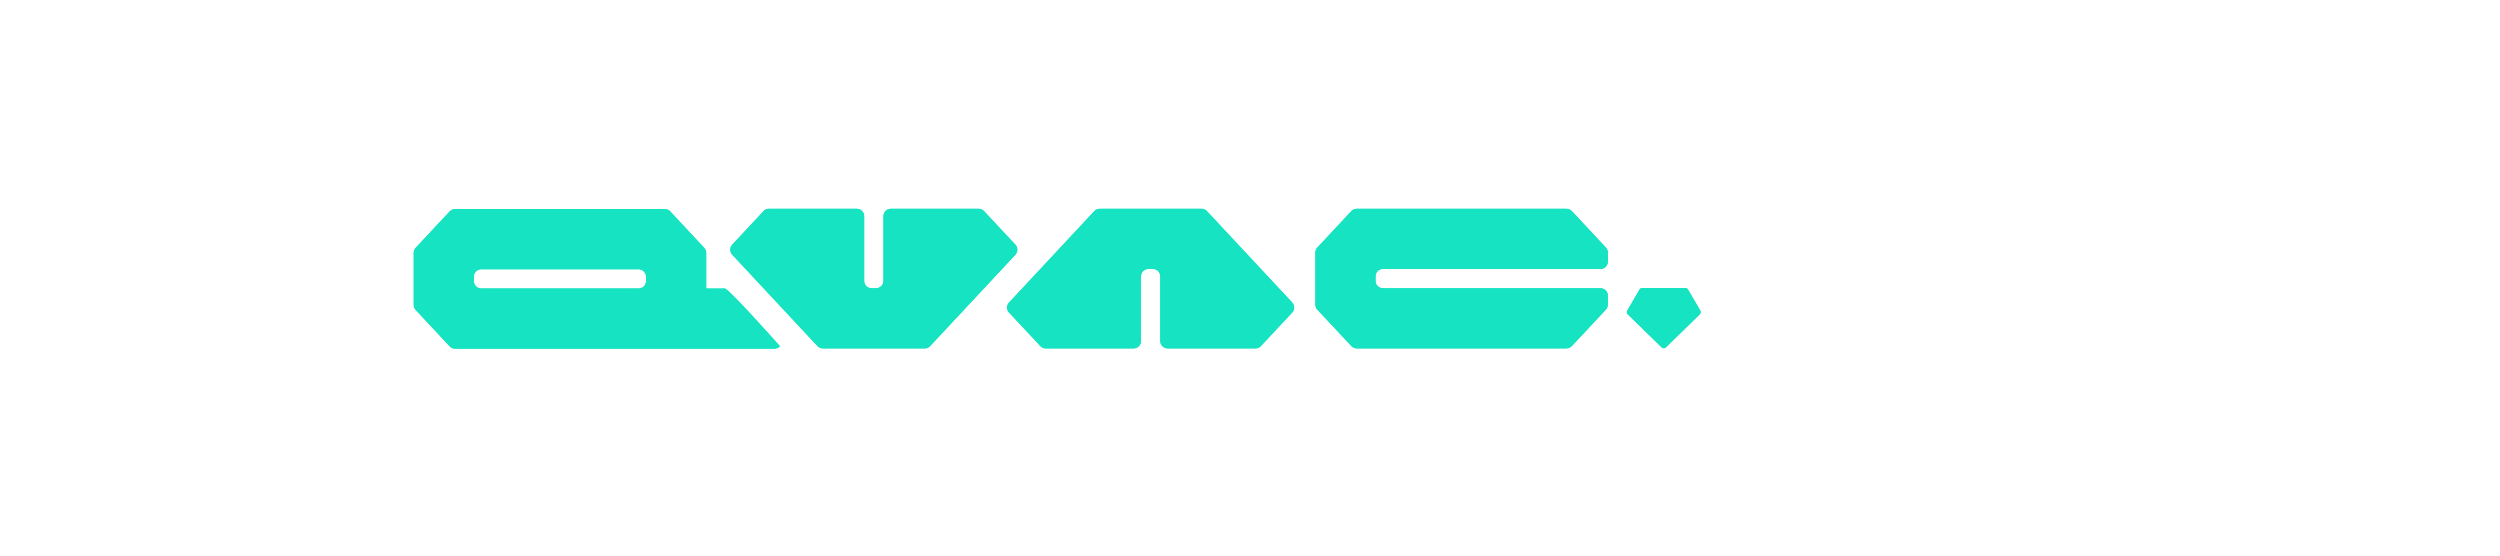 <svg width="423" height="94" viewBox="0 0 423 94" fill="none" xmlns="http://www.w3.org/2000/svg">
<g filter="url(#filter0_f_509_343)">
<path d="M265.956 35.725C265.721 35.474 265.394 35.329 265.046 35.329H229.559C229.216 35.329 228.884 35.474 228.648 35.725L222.89 41.891C222.676 42.121 222.558 42.426 222.558 42.737V51.538C222.558 51.854 222.676 52.154 222.89 52.384L228.648 58.55C228.884 58.801 229.211 58.946 229.559 58.946H265.046C265.388 58.946 265.721 58.801 265.956 58.55L271.714 52.384C271.929 52.154 272.047 51.849 272.047 51.538V50.011C272.047 49.326 271.489 48.769 270.804 48.769H233.983C233.641 48.769 233.308 48.624 233.073 48.372C232.859 48.142 232.741 47.837 232.741 47.526V46.749C232.741 46.433 232.859 46.133 233.073 45.903C233.308 45.651 233.635 45.507 233.983 45.507H270.804C271.489 45.507 272.047 44.949 272.047 44.264V42.737C272.047 42.421 271.929 42.121 271.714 41.891L265.956 35.725Z" fill="#16E3C1"/>
<path d="M122.617 48.817H119.489V42.785C119.489 42.469 119.371 42.169 119.156 41.939L113.398 35.768C113.163 35.517 112.836 35.372 112.488 35.372H77.001C76.658 35.372 76.326 35.517 76.09 35.768L70.332 41.934C70.118 42.164 70 42.469 70 42.78V51.586C70 51.902 70.118 52.202 70.332 52.432L76.09 58.598C76.326 58.849 76.653 58.994 77.001 58.994H131.064C131.407 58.989 131.739 58.844 131.975 58.592C131.975 58.592 123.308 48.811 122.622 48.811L122.617 48.817ZM109.311 47.569C109.311 48.254 108.754 48.811 108.069 48.811H81.42C81.077 48.811 80.745 48.667 80.509 48.415C80.295 48.185 80.177 47.879 80.177 47.569V46.797C80.177 46.481 80.295 46.181 80.515 45.951C80.751 45.699 81.077 45.555 81.425 45.555H108.047C108.379 45.555 108.695 45.683 108.926 45.919L108.952 45.946C109.188 46.181 109.317 46.497 109.317 46.824V47.569H109.311Z" fill="#16E3C1"/>
<path d="M171.8 41.398L166.502 35.725C166.267 35.474 165.94 35.329 165.592 35.329H150.722C150.037 35.329 149.48 35.886 149.48 36.572V47.526C149.48 47.869 149.335 48.201 149.083 48.437C148.853 48.651 148.547 48.774 148.237 48.774H147.46C147.144 48.774 146.839 48.656 146.614 48.437C146.362 48.201 146.217 47.874 146.217 47.526V36.572C146.217 35.886 145.66 35.329 144.975 35.329H130.105C129.762 35.329 129.43 35.474 129.194 35.725L123.897 41.398C123.452 41.875 123.452 42.619 123.897 43.096L138.322 58.555C138.558 58.807 138.884 58.951 139.233 58.951H156.464C156.807 58.951 157.139 58.807 157.375 58.555L171.8 43.096C172.245 42.619 172.245 41.875 171.8 41.398Z" fill="#16E3C1"/>
<path d="M204.212 35.725C203.976 35.474 203.65 35.329 203.301 35.329H186.07C185.727 35.329 185.395 35.474 185.159 35.725L170.734 51.184C170.289 51.661 170.289 52.406 170.734 52.882L176.032 58.555C176.267 58.807 176.594 58.951 176.942 58.951H191.812C192.497 58.951 193.054 58.394 193.054 57.709V46.755C193.054 46.412 193.199 46.08 193.451 45.844C193.681 45.63 193.987 45.507 194.297 45.507H195.074C195.39 45.507 195.695 45.624 195.92 45.844C196.172 46.08 196.317 46.406 196.317 46.755V57.709C196.317 58.394 196.874 58.951 197.559 58.951H212.429C212.772 58.951 213.104 58.807 213.34 58.555L218.637 52.882C219.082 52.406 219.082 51.661 218.637 51.184L204.212 35.725Z" fill="#16E3C1"/>
<path d="M287.704 52.582L285.604 48.977C285.518 48.833 285.357 48.742 285.186 48.742H277.837C277.666 48.742 277.505 48.833 277.419 48.977L275.319 52.582C275.271 52.668 275.255 52.764 275.266 52.856C275.266 52.856 275.277 52.893 275.277 52.909C275.293 53 275.325 53.091 275.4 53.161L281.169 58.791C281.265 58.882 281.388 58.93 281.511 58.925C281.635 58.925 281.758 58.882 281.854 58.791L287.623 53.161C287.693 53.091 287.725 53.006 287.741 52.914C287.741 52.893 287.752 52.877 287.752 52.856C287.757 52.764 287.752 52.668 287.698 52.582H287.704Z" fill="#16E3C1"/>
</g>
<path d="M265.956 35.725C265.721 35.474 265.394 35.329 265.046 35.329H229.559C229.216 35.329 228.884 35.474 228.648 35.725L222.89 41.891C222.676 42.121 222.558 42.426 222.558 42.737V51.538C222.558 51.854 222.676 52.154 222.89 52.384L228.648 58.55C228.884 58.801 229.211 58.946 229.559 58.946H265.046C265.388 58.946 265.721 58.801 265.956 58.55L271.714 52.384C271.929 52.154 272.047 51.849 272.047 51.538V50.011C272.047 49.326 271.489 48.769 270.804 48.769H233.983C233.641 48.769 233.308 48.624 233.073 48.372C232.859 48.142 232.741 47.837 232.741 47.526V46.749C232.741 46.433 232.859 46.133 233.073 45.903C233.308 45.651 233.635 45.507 233.983 45.507H270.804C271.489 45.507 272.047 44.949 272.047 44.264V42.737C272.047 42.421 271.929 42.121 271.714 41.891L265.956 35.725Z" fill="#16E3C1"/>
<path d="M122.617 48.817H119.489V42.785C119.489 42.469 119.371 42.169 119.156 41.939L113.398 35.768C113.163 35.517 112.836 35.372 112.488 35.372H77.001C76.658 35.372 76.326 35.517 76.09 35.768L70.332 41.934C70.118 42.164 70 42.469 70 42.78V51.586C70 51.902 70.118 52.202 70.332 52.432L76.09 58.598C76.326 58.849 76.653 58.994 77.001 58.994H131.064C131.407 58.989 131.739 58.844 131.975 58.592C131.975 58.592 123.308 48.811 122.622 48.811L122.617 48.817ZM109.311 47.569C109.311 48.254 108.754 48.811 108.069 48.811H81.42C81.077 48.811 80.745 48.667 80.509 48.415C80.295 48.185 80.177 47.879 80.177 47.569V46.797C80.177 46.481 80.295 46.181 80.515 45.951C80.751 45.699 81.077 45.555 81.425 45.555H108.047C108.379 45.555 108.695 45.683 108.926 45.919L108.952 45.946C109.188 46.181 109.317 46.497 109.317 46.824V47.569H109.311Z" fill="#16E3C1"/>
<path d="M171.8 41.398L166.502 35.725C166.267 35.474 165.94 35.329 165.592 35.329H150.722C150.037 35.329 149.48 35.886 149.48 36.572V47.526C149.48 47.869 149.335 48.201 149.083 48.437C148.853 48.651 148.547 48.774 148.237 48.774H147.46C147.144 48.774 146.839 48.656 146.614 48.437C146.362 48.201 146.217 47.874 146.217 47.526V36.572C146.217 35.886 145.66 35.329 144.975 35.329H130.105C129.762 35.329 129.43 35.474 129.194 35.725L123.897 41.398C123.452 41.875 123.452 42.619 123.897 43.096L138.322 58.555C138.558 58.807 138.884 58.951 139.233 58.951H156.464C156.807 58.951 157.139 58.807 157.375 58.555L171.8 43.096C172.245 42.619 172.245 41.875 171.8 41.398Z" fill="#16E3C1"/>
<path d="M204.212 35.725C203.976 35.474 203.65 35.329 203.301 35.329H186.07C185.727 35.329 185.395 35.474 185.159 35.725L170.734 51.184C170.289 51.661 170.289 52.406 170.734 52.882L176.032 58.555C176.267 58.807 176.594 58.951 176.942 58.951H191.812C192.497 58.951 193.054 58.394 193.054 57.709V46.755C193.054 46.412 193.199 46.08 193.451 45.844C193.681 45.63 193.987 45.507 194.297 45.507H195.074C195.39 45.507 195.695 45.624 195.92 45.844C196.172 46.08 196.317 46.406 196.317 46.755V57.709C196.317 58.394 196.874 58.951 197.559 58.951H212.429C212.772 58.951 213.104 58.807 213.34 58.555L218.637 52.882C219.082 52.406 219.082 51.661 218.637 51.184L204.212 35.725Z" fill="#16E3C1"/>
<path d="M287.704 52.582L285.604 48.977C285.518 48.833 285.357 48.742 285.186 48.742H277.837C277.666 48.742 277.505 48.833 277.419 48.977L275.319 52.582C275.271 52.668 275.255 52.764 275.266 52.856C275.266 52.856 275.277 52.893 275.277 52.909C275.293 53 275.325 53.091 275.4 53.161L281.169 58.791C281.265 58.882 281.388 58.93 281.511 58.925C281.635 58.925 281.758 58.882 281.854 58.791L287.623 53.161C287.693 53.091 287.725 53.006 287.741 52.914C287.741 52.893 287.752 52.877 287.752 52.856C287.757 52.764 287.752 52.668 287.698 52.582H287.704Z" fill="#16E3C1"/>
<defs>
<filter id="filter0_f_509_343" x="-65.075" y="-99.746" width="487.903" height="293.815" filterUnits="userSpaceOnUse" color-interpolation-filters="sRGB">
<feFlood flood-opacity="0" result="BackgroundImageFix"/>
<feBlend mode="normal" in="SourceGraphic" in2="BackgroundImageFix" result="shape"/>
<feGaussianBlur stdDeviation="67.537" result="effect1_foregroundBlur_509_343"/>
</filter>
</defs>
</svg>
